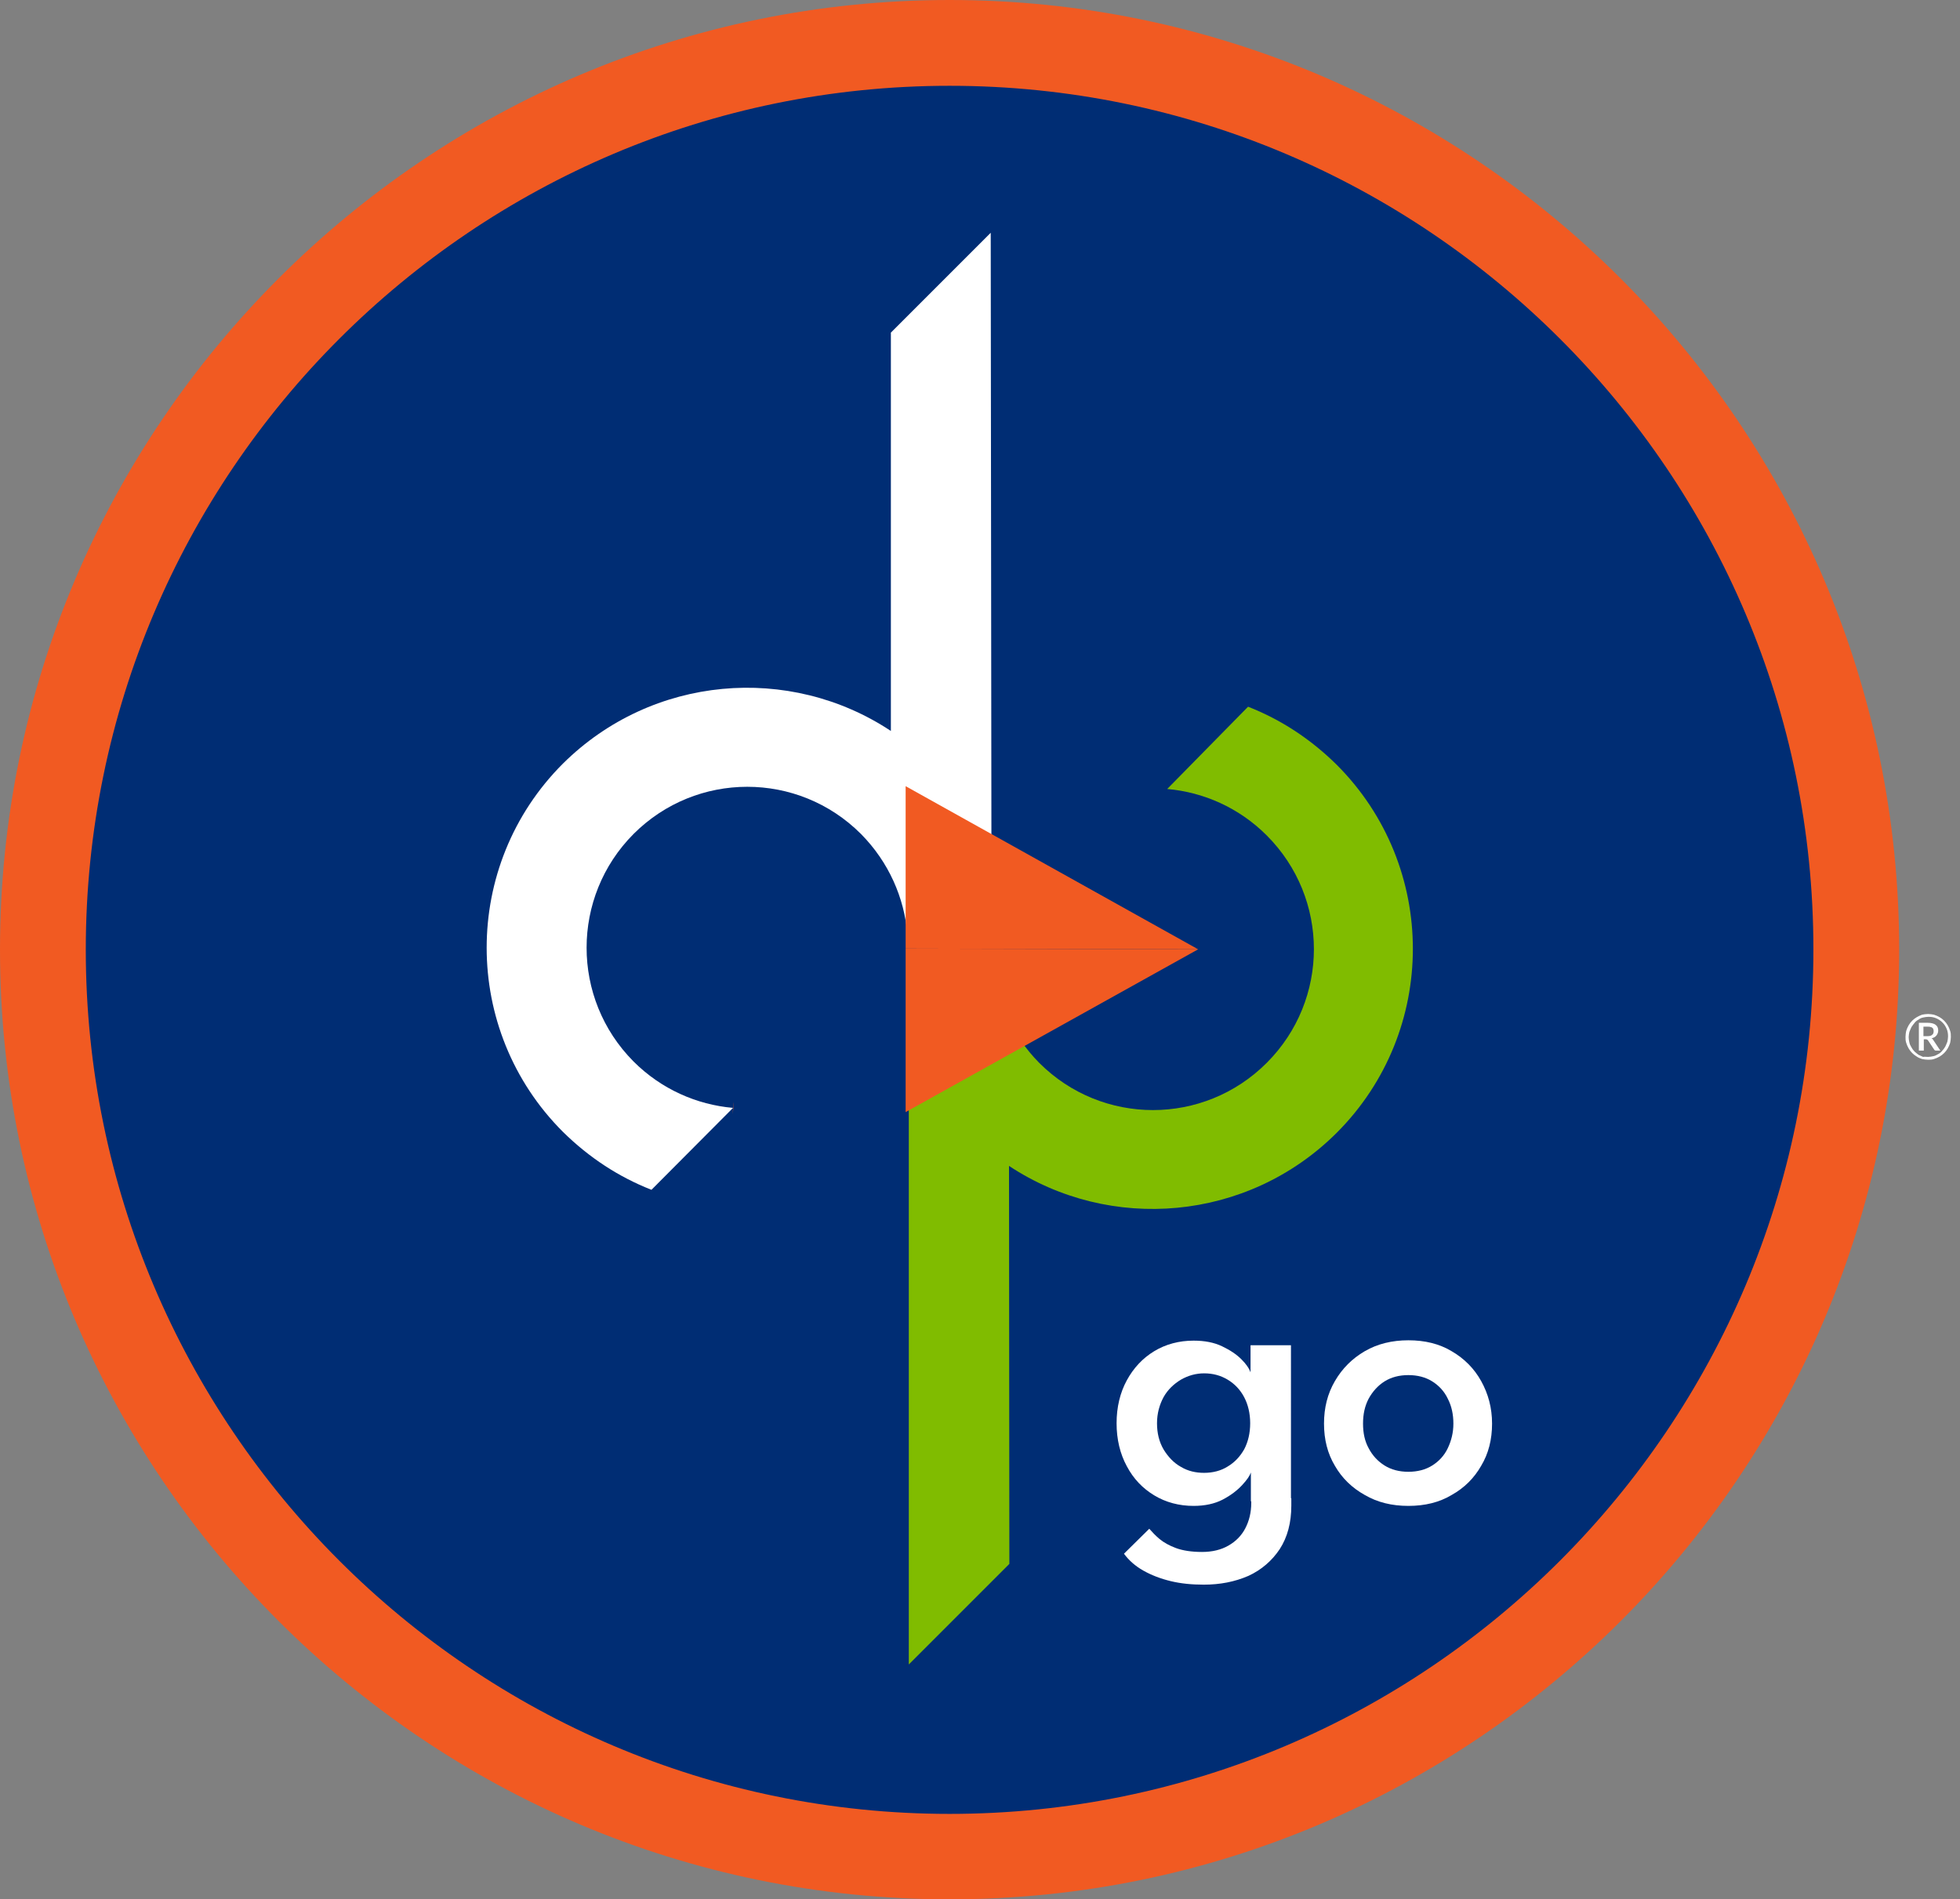 <?xml version="1.0" encoding="utf-8"?>
<!-- Generator: Adobe Illustrator 27.9.0, SVG Export Plug-In . SVG Version: 6.00 Build 0)  -->
<svg version="1.1" id="Layer_1" xmlns="http://www.w3.org/2000/svg" xmlns:xlink="http://www.w3.org/1999/xlink" x="0px" y="0px"
	 viewBox="0 0 557.5 540.2" style="enable-background:new 0 0 557.5 540.2;" xml:space="preserve">
<rect x="0" y="0" width="557.5" height="540.2" fill="#808080" stroke="none"/>
<style type="text/css">
	.st0{fill:#002D74;}
	.st1{fill:#F15A22;}
	.st2{fill:#003268;}
	.st3{fill:#FFFFFF;}
	.st4{fill:#80BC00;}
	.st5{fill:#003268;stroke:#F15A22;stroke-width:7.973;stroke-miterlimit:10;}
</style>
<g>
	<g>
		<path class="st0" d="M528,270.1c0,142.5-115.5,257.9-257.9,257.9c-142.5,0-257.9-115.5-257.9-257.9
			c0-142.4,115.5-257.9,257.9-257.9C412.6,12.2,528,127.7,528,270.1z"/>
		<path class="st1" d="M270.1,540.2C121.2,540.2,0,419.1,0,270.1C0,121.2,121.2,0,270.1,0c148.9,0,270.1,121.2,270.1,270.1
			C540.2,419.1,419.1,540.2,270.1,540.2z M270.1,24.4c-135.5,0-245.7,110.2-245.7,245.7c0,135.5,110.2,245.8,245.7,245.8
			c135.5,0,245.7-110.2,245.7-245.8C515.9,134.6,405.6,24.4,270.1,24.4z"/>
	</g>
	<g>
		<path class="st2" d="M208.5,315.2c0.1,0,0.1,0,0.2,0"/>
		<path class="st1" d="M208.4,316.9l0.2-3.1l0,1.4L208.4,316.9z M208.5,315.2l0.2-1.7v0.3L208.5,315.2z"/>
	</g>
	<g>
		<path class="st3" d="M253.4,207.9V94.6l28.4-28.4l0.2,175.7l-23.9,23.8c-0.9-10.4-5.3-20.5-13.2-28.5c-17.9-17.9-46.8-17.9-64.7,0
			c-17.8,17.9-17.8,46.8,0,64.7c7.9,7.9,18,12.3,28.3,13.2l-23.2,23.3c-9.2-3.6-17.7-9.1-25.2-16.5c-28.9-28.9-28.9-75.8,0-104.7
			C185.5,192,224.6,188.8,253.4,207.9"/>
	</g>
	<g>
		<path class="st4" d="M287,331.6l0.1,113.2l-28.6,28.6l0-175.7l23.9-23.9c0.9,10.4,5.3,20.5,13.2,28.5c17.9,17.9,46.8,17.9,64.7,0
			c17.9-17.9,17.9-46.8,0-64.7c-7.9-7.9-18-12.3-28.3-13.2L355,201c9.2,3.6,17.7,9.1,25.2,16.5c28.9,28.9,28.9,75.8,0,104.7
			C354.8,347.5,315.7,350.6,287,331.6"/>
	</g>
	<g>
		<path class="st5" d="M298.3,458.8"/>
	</g>
</g>
<g>
	<g>
		<path class="st3" d="M355.8,427v-8.2c-0.3,0.9-1.1,2.1-2.5,3.6s-3.2,2.9-5.5,4.1c-2.3,1.2-5.1,1.8-8.3,1.8c-4.1,0-7.9-1-11.2-3
			c-3.3-2-5.9-4.7-7.8-8.3c-1.9-3.5-2.9-7.6-2.9-12.2s1-8.7,2.9-12.2c1.9-3.5,4.5-6.3,7.8-8.3c3.3-2,7.1-3,11.2-3
			c3.1,0,5.8,0.5,8.1,1.6c2.3,1.1,4.1,2.3,5.5,3.7s2.2,2.6,2.6,3.7v-7.7h11.5V427H355.8z M342.4,450.7c-3.4,0-6.5-0.3-9.4-1
			c-2.9-0.7-5.5-1.7-7.8-3c-2.3-1.3-4.1-2.9-5.5-4.8l7.2-7.1c0.8,0.9,1.7,1.9,2.9,2.9c1.2,1,2.8,1.9,4.7,2.6s4.4,1.1,7.4,1.1
			c2.9,0,5.4-0.6,7.5-1.8c2.1-1.2,3.7-2.8,4.8-4.9c1.1-2.1,1.7-4.5,1.7-7.2v-1.4h11.4v2.1c0,4.9-1.1,9-3.3,12.4
			c-2.2,3.3-5.2,5.9-8.9,7.6C351.2,449.9,347,450.7,342.4,450.7z M329.1,404.8c0,2.8,0.6,5.3,1.9,7.5c1.3,2.1,2.9,3.8,4.9,4.9
			c2,1.2,4.2,1.7,6.6,1.7c2.5,0,4.8-0.6,6.7-1.8c2-1.2,3.5-2.8,4.7-4.9c1.1-2.1,1.7-4.6,1.7-7.4c0-2.8-0.6-5.3-1.7-7.4
			c-1.1-2.1-2.7-3.8-4.7-5c-2-1.2-4.2-1.8-6.7-1.8c-2.3,0-4.5,0.6-6.6,1.8c-2,1.2-3.7,2.8-4.9,4.9
			C329.8,399.5,329.1,402,329.1,404.8z"/>
	</g>
	<g>
		<path class="st3" d="M400.6,428.3c-4.7,0-8.8-1-12.4-3.1c-3.6-2-6.5-4.8-8.5-8.3c-2.1-3.5-3.1-7.5-3.1-12c0-4.5,1-8.5,3.1-12.1
			c2.1-3.6,4.9-6.4,8.5-8.5c3.6-2.1,7.8-3.1,12.4-3.1c4.7,0,8.8,1,12.3,3.1c3.6,2.1,6.4,4.9,8.4,8.5c2,3.6,3.1,7.6,3.1,12.1
			c0,4.5-1,8.5-3.1,12c-2,3.5-4.8,6.3-8.4,8.3C409.4,427.3,405.3,428.3,400.6,428.3z M400.6,418.6c2.6,0,4.9-0.6,6.8-1.8
			c1.9-1.2,3.4-2.8,4.4-4.9c1-2.1,1.6-4.4,1.6-7s-0.5-5-1.6-7.1c-1-2.1-2.5-3.7-4.4-4.9c-1.9-1.2-4.2-1.8-6.8-1.8
			c-2.6,0-4.9,0.6-6.8,1.8c-1.9,1.2-3.4,2.9-4.5,4.9c-1.1,2.1-1.6,4.4-1.6,7.1s0.5,5,1.6,7c1.1,2.1,2.6,3.7,4.5,4.9
			S398,418.6,400.6,418.6z"/>
	</g>
</g>
<g>
	<g>
		<polyline class="st1" points="340.8,270 257.6,223.6 257.6,269.8 		"/>
	</g>
	<g>
		<polyline class="st1" points="340.8,270 257.6,316.3 257.6,269.8 		"/>
	</g>
</g>
<g>
	<path class="st3" d="M548.4,288.4c0.6,0,1.2,0.1,1.7,0.2c0.6,0.2,1.1,0.4,1.6,0.7s0.9,0.6,1.3,1c0.4,0.4,0.7,0.8,1,1.3
		c0.3,0.5,0.5,1,0.7,1.6c0.2,0.6,0.2,1.1,0.2,1.7c0,0.6-0.1,1.2-0.2,1.7c-0.2,0.6-0.4,1.1-0.7,1.6c-0.3,0.5-0.6,0.9-1,1.3
		c-0.4,0.4-0.8,0.7-1.3,1c-0.5,0.3-1,0.5-1.6,0.7c-0.6,0.2-1.1,0.2-1.7,0.2c-0.6,0-1.2-0.1-1.7-0.2c-0.6-0.2-1.1-0.4-1.5-0.7
		c-0.5-0.3-0.9-0.6-1.3-1c-0.4-0.4-0.7-0.8-1-1.3c-0.3-0.5-0.5-1-0.7-1.6c-0.2-0.6-0.2-1.1-0.2-1.7s0.1-1.2,0.2-1.7
		c0.2-0.6,0.4-1.1,0.7-1.6c0.3-0.5,0.6-0.9,1-1.3c0.4-0.4,0.8-0.7,1.3-1c0.5-0.3,1-0.5,1.5-0.7C547.2,288.5,547.8,288.4,548.4,288.4
		z M548.4,300.6c0.5,0,1-0.1,1.5-0.2c0.5-0.1,0.9-0.3,1.4-0.6c0.4-0.2,0.8-0.5,1.1-0.9c0.3-0.3,0.6-0.7,0.9-1.2
		c0.2-0.4,0.4-0.9,0.6-1.4c0.1-0.5,0.2-1,0.2-1.5c0-0.8-0.1-1.5-0.4-2.2c-0.3-0.7-0.7-1.3-1.2-1.8c-0.5-0.5-1.1-0.9-1.8-1.2
		c-0.7-0.3-1.4-0.4-2.2-0.4c-0.5,0-1,0.1-1.5,0.2c-0.5,0.1-0.9,0.3-1.3,0.6c-0.4,0.2-0.8,0.5-1.1,0.9c-0.3,0.4-0.6,0.7-0.9,1.2
		c-0.2,0.4-0.4,0.9-0.6,1.4c-0.1,0.5-0.2,1-0.2,1.5s0.1,1,0.2,1.5c0.1,0.5,0.3,0.9,0.6,1.4c0.2,0.4,0.5,0.8,0.9,1.2
		c0.3,0.3,0.7,0.6,1.1,0.9c0.4,0.2,0.9,0.4,1.3,0.6C547.4,300.5,547.9,300.6,548.4,300.6z M548.3,290.9c1,0,1.8,0.2,2.3,0.6
		c0.5,0.4,0.7,0.9,0.7,1.6c0,0.6-0.2,1-0.5,1.4c-0.3,0.4-0.8,0.7-1.4,0.8c0.1,0.1,0.2,0.1,0.3,0.2c0.1,0.1,0.1,0.2,0.2,0.3l2,3h-1.3
		c-0.2,0-0.3-0.1-0.4-0.2l-1.8-2.7c-0.1-0.1-0.1-0.1-0.2-0.2c-0.1,0-0.2-0.1-0.3-0.1h-0.7v3.2h-1.4v-7.9H548.3z M548.2,294.7
		c0.7,0,1.1-0.1,1.4-0.4c0.3-0.2,0.4-0.6,0.4-1c0-0.2,0-0.4-0.1-0.6c-0.1-0.2-0.1-0.3-0.3-0.4c-0.1-0.1-0.3-0.2-0.5-0.2
		c-0.2-0.1-0.5-0.1-0.8-0.1h-1.2v2.7H548.2z"/>
</g>
</svg>
